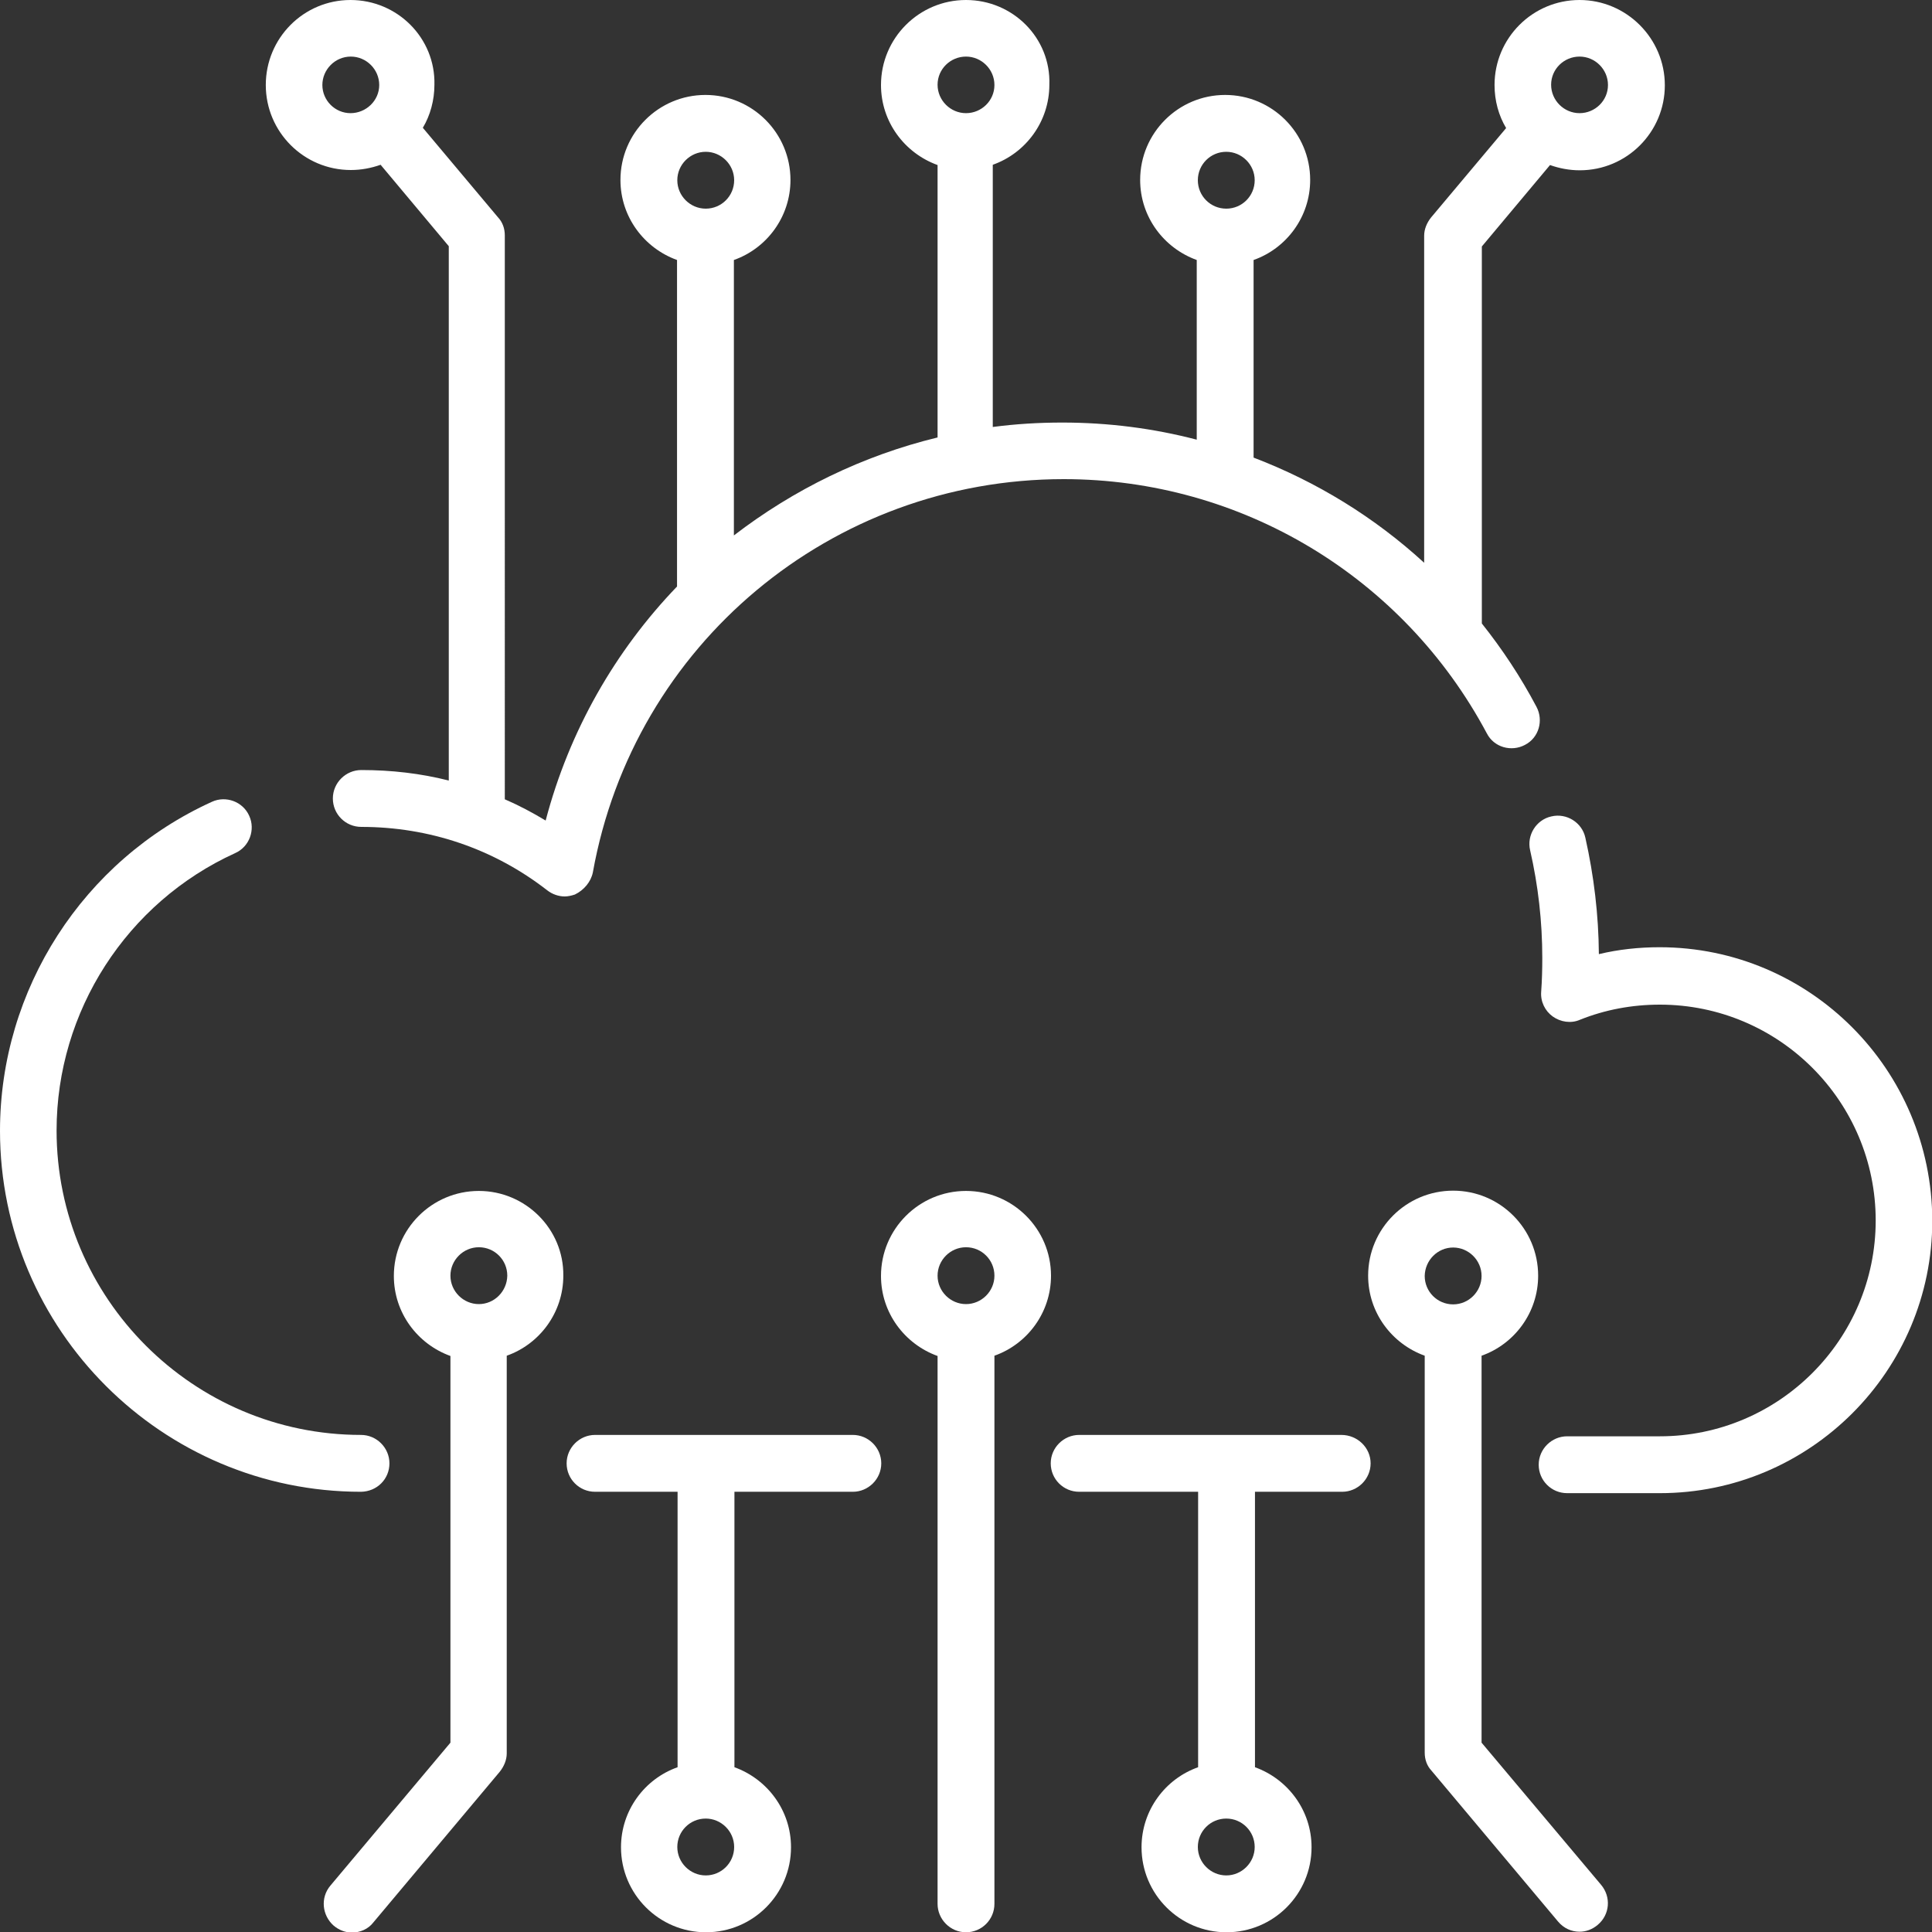 <?xml version="1.0" encoding="UTF-8"?> <!-- Generator: Adobe Illustrator 17.1.0, SVG Export Plug-In . SVG Version: 6.00 Build 0) --> <svg xmlns:svgjs="http://svgjs.com/svgjs" xmlns="http://www.w3.org/2000/svg" xmlns:xlink="http://www.w3.org/1999/xlink" id="Слой_1" x="0px" y="0px" viewBox="0 0 700 700" xml:space="preserve"><rect x="0" y="0" width="700" height="700" fill="#333333" stroke="none"/> <g> <g> <path fill="#FFFFFF" d="M141.1,530.2c0-5.6-4.6-10.3-10.3-10.3c-60.8,0-110.3-49.5-110.3-110.3c0-43.2,25.4-82.6,64.7-100.5 c5.2-2.3,7.4-8.5,5.1-13.5c-2.3-5.2-8.5-7.4-13.5-5.1C30.1,311.7,0,358.5,0,409.7c0,72.2,58.8,130.8,130.8,130.8 C136.6,540.4,141.1,535.9,141.1,530.2z"></path> <path fill="#FFFFFF" d="M214.8,316.1c14.8-82.6,86.5-142.5,170.6-142.5c64.3,0,123,35.3,153.3,92.1c2.6,5.1,8.9,6.8,13.8,4.2 c5.1-2.6,6.8-8.9,4.2-13.8c-5.7-10.8-12.4-20.9-19.8-30.2V89.3l24.7-29.5c3.4,1.2,7,1.9,10.8,1.9c17,0,30.8-13.8,30.8-30.8 S589.3,0,572.3,0s-30.8,13.8-30.8,30.8c0,5.7,1.5,11.1,4.2,15.6l-27.2,32.4c-1.5,1.9-2.5,4.2-2.5,6.6v118.5 c-18-16.5-39-29.4-61.8-38.1V94.2c11.9-4.2,20.5-15.6,20.5-29c0-17-13.8-30.8-30.8-30.8s-30.8,13.8-30.8,30.8 c0,13.4,8.6,24.7,20.5,29v65.1c-15.7-4.1-32-6.2-48.7-6.2c-8.5,0-16.8,0.5-25.2,1.6v-95c11.9-4.2,20.5-15.6,20.5-29 C380.8,13.8,367,0,350,0s-30.8,13.8-30.8,30.8c0,13.4,8.6,24.7,20.5,29v98.7c-27.2,6.6-52.2,18.9-73.8,35.5V94.2 c11.9-4.2,20.5-15.6,20.5-29c0-17-13.8-30.8-30.8-30.8s-30.8,13.8-30.8,30.8c0,13.4,8.6,24.7,20.5,29v118.3 c-22.3,23.2-39,52.1-47.6,84.8c-4.8-2.9-9.7-5.5-14.8-7.7V85.3c0-2.5-0.8-4.8-2.5-6.6l-27.2-32.4c2.7-4.5,4.2-10,4.2-15.6 C157.8,13.8,144,0,127,0S96.3,13.8,96.3,30.8s13.8,30.8,30.8,30.8c3.8,0,7.4-0.7,10.8-1.9l24.7,29.5v193.6 c-10.3-2.6-20.8-3.8-31.7-3.8c-5.6,0-10.3,4.6-10.3,10.3s4.6,10.3,10.3,10.3c24.6,0,48,7.9,67.4,23c1.8,1.4,4.1,2.2,6.3,2.2 c1.2,0,2.5-0.3,3.7-0.7C211.6,322.5,214.1,319.5,214.8,316.1L214.8,316.1z M572.3,20.5c5.6,0,10.3,4.6,10.3,10.3 S577.9,41,572.3,41s-10.3-4.6-10.3-10.3S566.7,20.5,572.3,20.5z M444.3,55c5.6,0,10.3,4.6,10.3,10.3s-4.6,10.3-10.3,10.3 s-10.3-4.6-10.3-10.3S438.6,55,444.3,55z M350,20.5c5.6,0,10.3,4.6,10.3,10.3S355.6,41,350,41s-10.3-4.6-10.3-10.3 S344.4,20.5,350,20.5L350,20.5z M255.7,55c5.6,0,10.3,4.6,10.3,10.3s-4.6,10.3-10.3,10.3c-5.6,0-10.3-4.6-10.3-10.3 S250.1,55,255.7,55z M116.8,30.8c0-5.6,4.6-10.3,10.3-10.3c5.6,0,10.3,4.6,10.3,10.3S132.6,41,127,41 C121.4,41,116.8,36.4,116.8,30.8z"></path> <path fill="#FFFFFF" d="M601.3,343.2c-7.5,0-14.9,0.8-22,2.5c-0.1-14.2-1.8-28.4-4.9-42.2c-1.2-5.5-6.8-9-12.3-7.7 c-5.5,1.2-9,6.8-7.7,12.3c2.9,12.7,4.4,25.7,4.4,39c0,4-0.1,8.1-0.4,12.2c-0.3,3.6,1.4,7,4.2,9s6.6,2.6,9.8,1.2 c9.2-3.7,19-5.5,29-5.5c43.2,0,78.2,35.1,78.2,78.2s-35.1,78.2-78.2,78.2h-33.6c-5.6,0-10.3,4.6-10.3,10.3s4.6,10.3,10.3,10.3 h33.6c54.4,0,98.7-44.3,98.7-98.7C700,387.5,655.7,343.2,601.3,343.2L601.3,343.2z"></path> <path fill="#FFFFFF" d="M486,519.9h-95c-5.6,0-10.3,4.6-10.3,10.3s4.6,10.3,10.3,10.3h43.1v99.8c-11.9,4.2-20.5,15.6-20.5,29 c0,17,13.8,30.8,30.8,30.8s30.8-13.8,30.8-30.8c0-13.4-8.6-24.7-20.5-29v-99.8h31.6c5.6,0,10.3-4.6,10.3-10.3 S491.8,519.9,486,519.9L486,519.9z M444.3,679.5c-5.6,0-10.3-4.6-10.3-10.3s4.6-10.3,10.3-10.3s10.3,4.6,10.3,10.3 S449.9,679.5,444.3,679.5z"></path> <path fill="#FFFFFF" d="M309,519.9h-93.4c-5.6,0-10.3,4.6-10.3,10.3s4.6,10.3,10.3,10.3h29.9v99.8c-11.9,4.2-20.5,15.6-20.5,29 c0,17,13.8,30.8,30.8,30.8s30.8-13.8,30.8-30.8c0-13.4-8.6-24.7-20.5-29v-99.8H309c5.6,0,10.3-4.6,10.3-10.3 S314.6,519.9,309,519.9L309,519.9z M255.7,679.5c-5.6,0-10.3-4.6-10.3-10.3s4.6-10.3,10.3-10.3c5.6,0,10.3,4.6,10.3,10.3 S261.4,679.5,255.7,679.5z"></path> <path fill="#FFFFFF" d="M173.5,431.5c-17,0-30.8,13.8-30.8,30.8c0,13.4,8.6,24.7,20.5,29v140.1l-43.5,51.8 c-3.7,4.4-3,10.8,1.2,14.5c1.9,1.6,4.2,2.5,6.6,2.5c2.9,0,5.9-1.2,7.8-3.7l45.8-54.6c1.5-1.9,2.5-4.2,2.5-6.6V491.2 c11.9-4.2,20.5-15.6,20.5-29C204.3,445.3,190.4,431.5,173.5,431.5L173.5,431.5z M173.5,472.5c-5.6,0-10.3-4.6-10.3-10.3 c0-5.6,4.6-10.3,10.3-10.3s10.3,4.6,10.3,10.3C183.7,467.9,179.1,472.5,173.5,472.5z"></path> <path fill="#FFFFFF" d="M350,431.5c-17,0-30.8,13.8-30.8,30.8c0,13.4,8.6,24.7,20.5,29v198.5c0,5.6,4.6,10.3,10.3,10.3 s10.3-4.6,10.3-10.3V491.2c11.9-4.2,20.5-15.6,20.5-29C380.8,445.3,367,431.5,350,431.5z M350,472.5c-5.6,0-10.3-4.6-10.3-10.3 c0-5.6,4.6-10.3,10.3-10.3s10.3,4.6,10.3,10.3C360.3,467.9,355.6,472.5,350,472.5z"></path> <path fill="#FFFFFF" d="M536.8,631.4V491.2c11.9-4.2,20.5-15.6,20.5-29c0-17-13.8-30.8-30.8-30.8c-17,0-30.8,13.8-30.8,30.8 c0,13.4,8.6,24.7,20.5,29v143.8c0,2.5,0.8,4.8,2.5,6.6l45.8,54.6c2.1,2.5,4.9,3.7,7.8,3.7c2.3,0,4.6-0.8,6.6-2.5 c4.4-3.7,4.9-10.1,1.2-14.5L536.8,631.4z M526.5,452c5.6,0,10.3,4.6,10.3,10.3c0,5.6-4.6,10.3-10.3,10.3s-10.3-4.6-10.3-10.3 C516.3,456.6,520.9,452,526.5,452z"></path> </g> </g> </svg> 